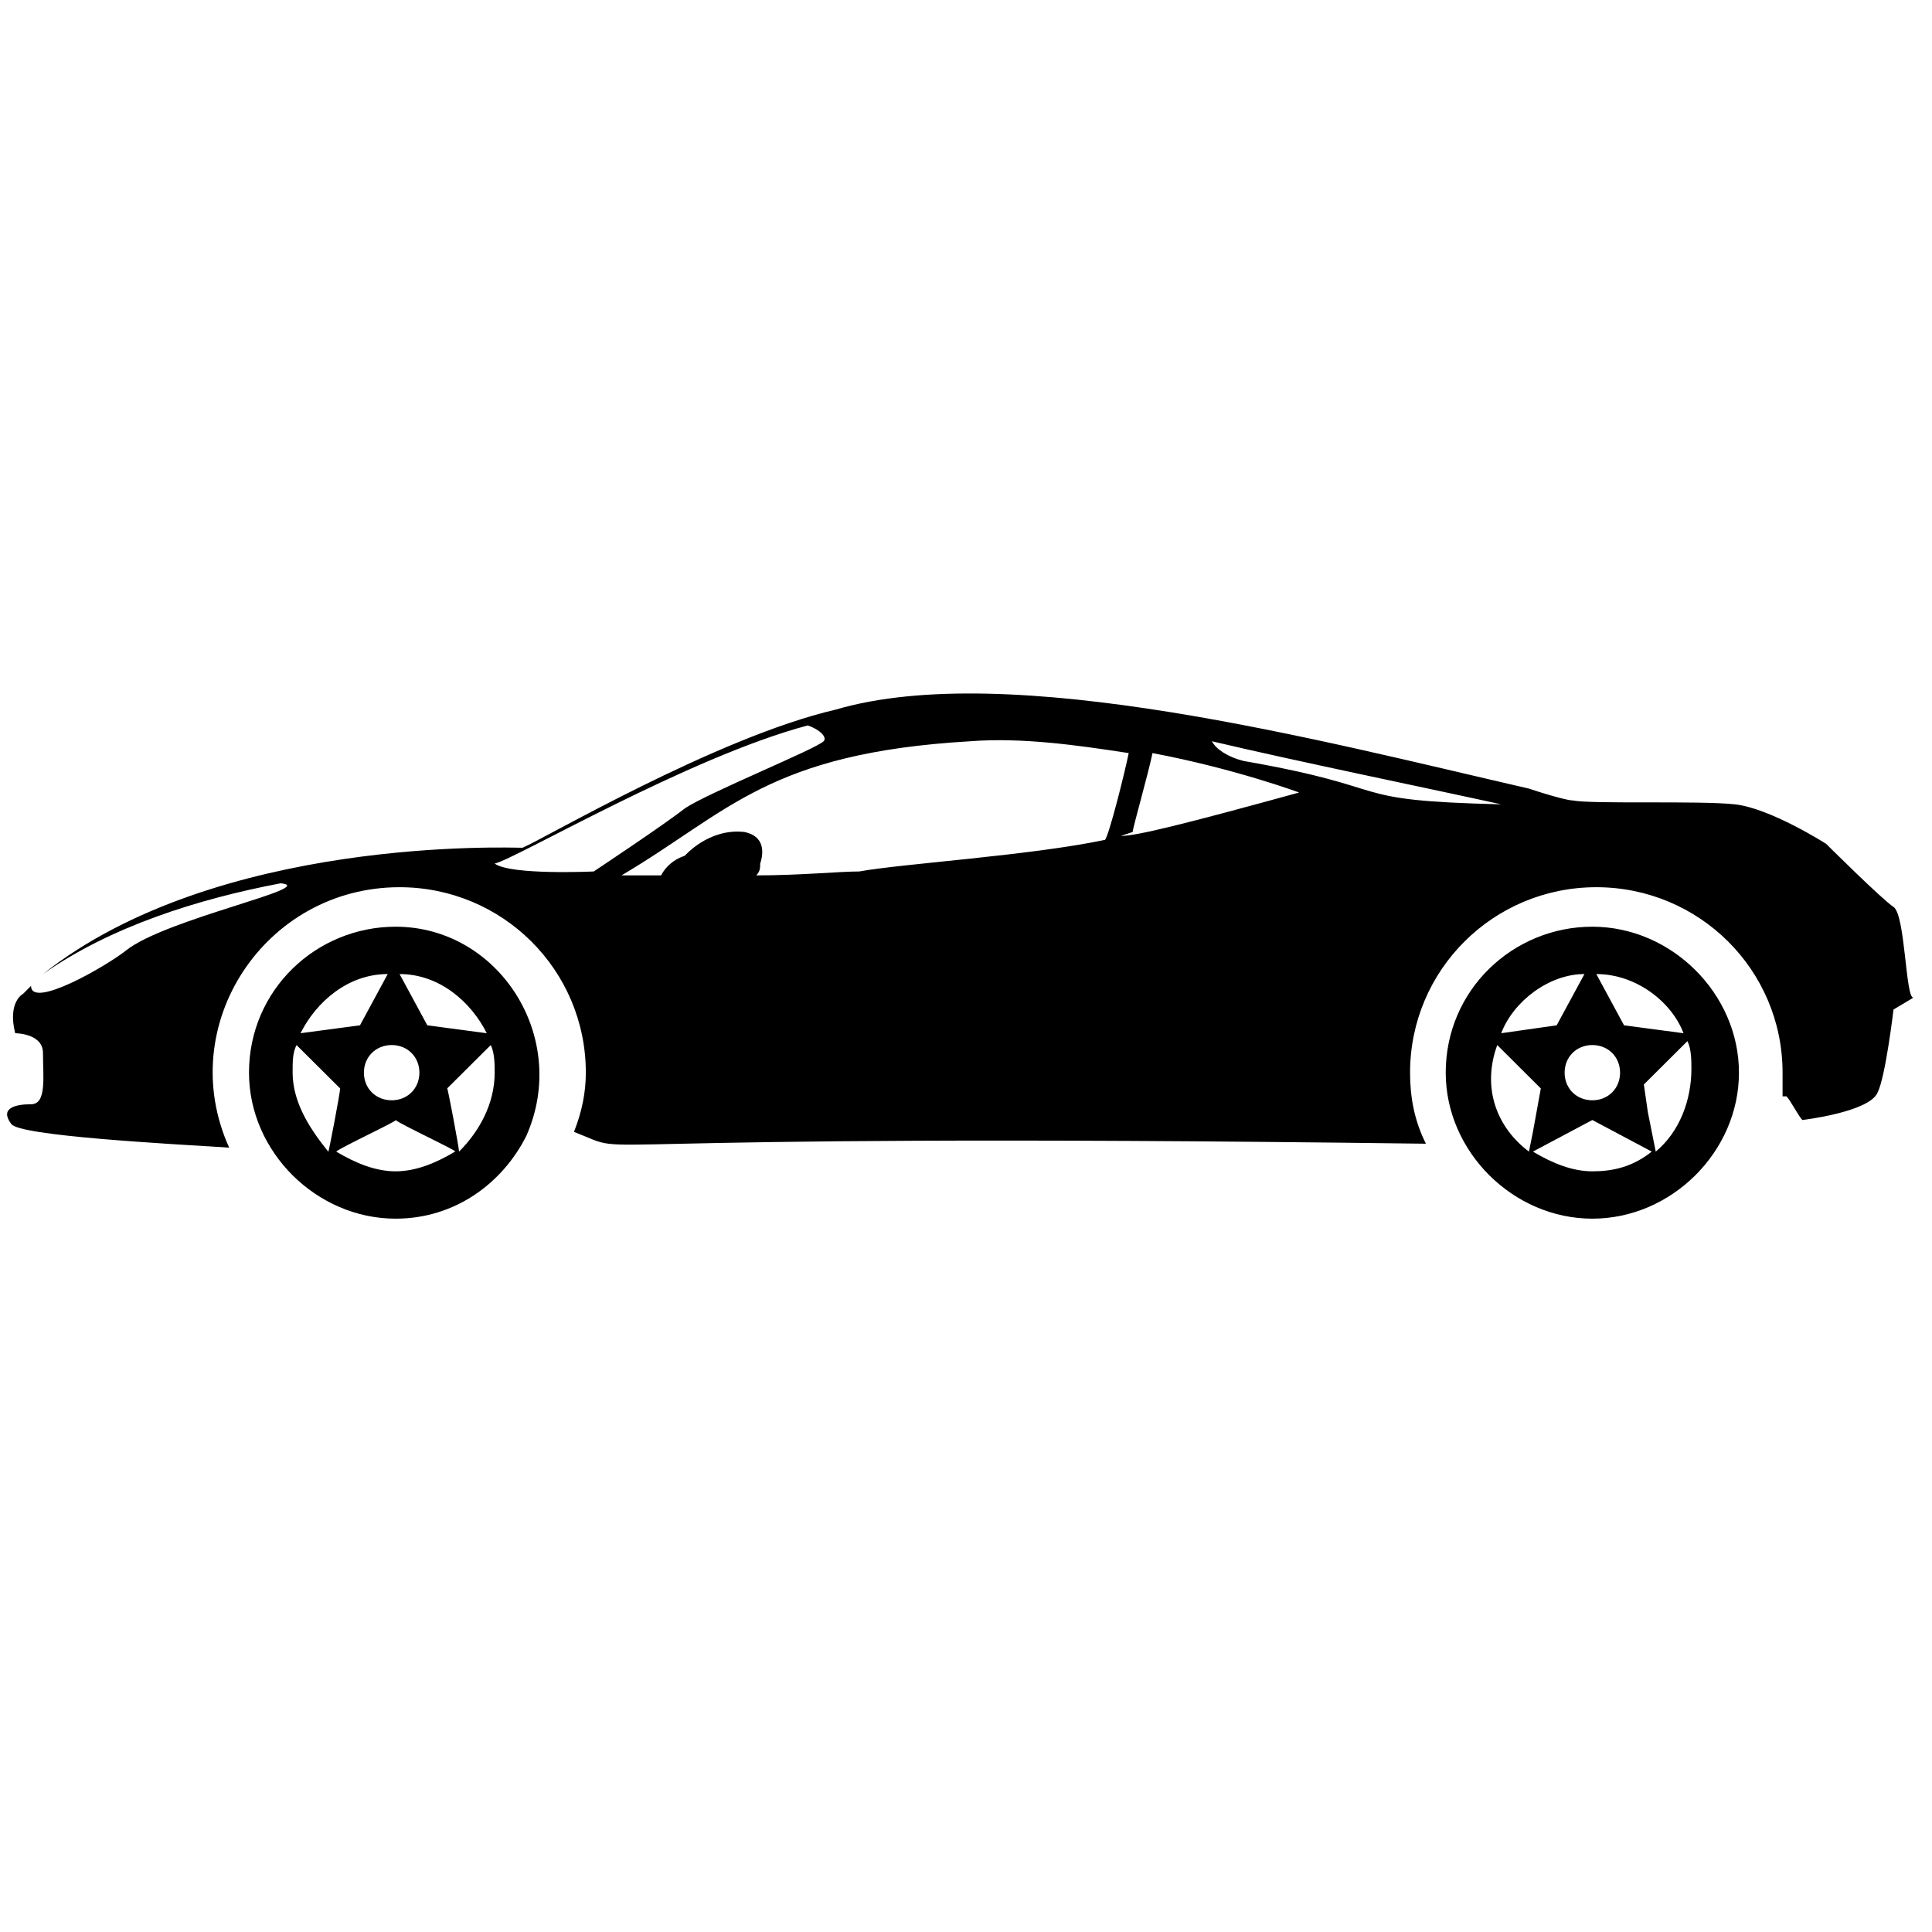 <svg xmlns="http://www.w3.org/2000/svg" xmlns:xlink="http://www.w3.org/1999/xlink" width="200" zoomAndPan="magnify" viewBox="0 0 150 150" height="200" preserveAspectRatio="xMidYMid meet" version="1.0"><defs><clipPath id="56d1f7bb13"><path d="M 112 71 L 136 71 L 136 94.617 L 112 94.617 Z M 112 71 " clip-rule="nonzero"/></clipPath><clipPath id="3e8dc2a3ea"><path d="M 19 71 L 42 71 L 42 94.617 L 19 94.617 Z M 19 71 " clip-rule="nonzero"/></clipPath></defs><g clip-path="url(#56d1f7bb13)"><path fill="#000000" d="M 123.629 71.949 C 117.477 71.949 112.246 76.848 112.246 83.281 C 112.246 89.41 117.477 94.617 123.629 94.617 C 129.781 94.617 135.012 89.41 135.012 83.281 C 135.012 77.156 129.781 71.949 123.629 71.949 Z M 130.707 80.219 L 126.09 79.605 L 123.938 75.625 C 127.012 75.625 129.781 77.77 130.707 80.219 Z M 125.781 83.281 C 125.781 84.508 124.859 85.426 123.629 85.426 C 122.398 85.426 121.477 84.508 121.477 83.281 C 121.477 82.059 122.398 81.137 123.629 81.137 C 124.859 81.137 125.781 82.059 125.781 83.281 Z M 123.016 75.625 L 120.859 79.605 L 116.555 80.219 C 117.477 77.77 120.246 75.625 123.016 75.625 Z M 118.707 89.41 C 116.246 87.57 115.016 84.508 116.246 81.137 L 119.629 84.508 L 119.016 87.879 Z M 123.629 90.941 C 122.09 90.941 120.551 90.328 119.016 89.41 L 123.629 86.957 L 128.242 89.41 C 126.707 90.633 125.168 90.941 123.629 90.941 Z M 128.551 89.41 L 127.938 86.344 L 127.629 84.199 L 131.012 80.832 C 131.32 81.445 131.32 82.363 131.32 82.977 C 131.32 85.426 130.398 87.879 128.551 89.41 Z M 128.551 89.41 " fill-opacity="1" fill-rule="nonzero"/></g><path fill="#000000" d="M 147.012 70.414 C 146.09 69.805 141.781 65.516 141.781 65.516 C 141.781 65.516 137.473 62.758 134.703 62.449 C 131.938 62.145 123.629 62.449 122.09 62.145 C 121.785 62.145 120.551 61.84 118.707 61.227 C 102.707 57.551 78.402 51.117 64.867 55.098 C 55.637 57.242 42.102 65.207 40.562 65.82 C 39.637 65.82 16.871 64.902 3.336 75.625 C 8.566 71.949 15.332 69.805 21.793 68.578 C 24.871 68.883 12.871 71.336 9.797 73.785 C 8.258 75.012 2.41 78.379 2.41 76.543 C 2.105 76.848 2.105 76.848 1.797 77.156 C 1.797 77.156 0.566 77.77 1.18 80.219 C 1.18 80.219 3.336 80.219 3.336 81.75 C 3.336 83.59 3.641 85.734 2.41 85.734 C 1.18 85.734 -0.051 86.039 0.875 87.266 C 1.488 88.184 12.871 88.797 17.793 89.102 C 13.488 79.605 20.562 68.883 31.023 68.883 C 39.023 68.883 45.484 75.316 45.484 83.281 C 45.484 84.812 45.176 86.344 44.562 87.879 C 50.098 90.023 39.637 87.879 110.707 88.797 C 109.785 86.957 109.477 85.121 109.477 83.281 C 109.477 75.316 115.938 68.883 123.938 68.883 C 131.938 68.883 138.398 75.316 138.398 83.281 C 138.398 83.895 138.398 84.508 138.398 85.121 L 138.703 85.121 C 139.012 85.426 139.629 86.652 139.934 86.957 C 139.934 86.957 145.164 86.344 145.781 84.812 C 146.395 83.59 147.012 78.379 147.012 78.379 L 148.551 77.461 C 147.934 77.461 147.934 71.027 147.012 70.414 Z M 38.406 67.047 C 39.945 66.738 53.484 58.773 62.711 56.324 C 63.637 56.629 64.25 57.242 63.945 57.551 C 63.328 58.164 55.02 61.531 53.176 62.758 C 51.637 63.984 46.098 67.66 46.098 67.66 C 46.098 67.66 39.637 67.965 38.406 67.047 Z M 66.711 67.66 C 65.176 67.66 62.098 67.965 58.715 67.965 C 59.02 67.66 59.02 67.352 59.02 67.047 C 59.328 66.129 59.328 64.902 57.789 64.594 C 55.02 64.289 53.176 66.434 53.176 66.434 C 52.254 66.738 51.637 67.352 51.328 67.965 C 49.484 67.965 48.254 67.965 48.254 67.965 C 56.559 63.062 59.637 58.469 75.328 57.551 C 79.328 57.242 83.633 57.855 87.633 58.469 C 87.324 60 86.094 64.902 85.789 65.207 C 79.941 66.434 70.098 67.047 66.711 67.66 Z M 87.02 64.902 L 87.941 64.594 C 87.941 64.289 89.172 60 89.48 58.469 C 95.941 59.695 100.863 61.531 100.863 61.531 C 91.941 63.984 88.25 64.902 87.02 64.902 Z M 96.555 59.082 C 95.324 58.773 94.402 58.164 94.094 57.551 C 100.555 59.082 111.016 61.227 116.555 62.449 C 103.938 62.145 108.863 61.227 96.555 59.082 Z M 96.555 59.082 " fill-opacity="1" fill-rule="nonzero"/><path fill="#000000" d="M 1.797 76.234 C 1.797 76.543 1.797 76.543 1.797 76.234 C 2.105 76.234 2.41 75.93 2.41 75.625 C 2.41 75.93 2.105 76.234 1.797 76.234 Z M 1.797 76.234 " fill-opacity="1" fill-rule="nonzero"/><g clip-path="url(#3e8dc2a3ea)"><path fill="#000000" d="M 30.715 71.949 C 24.562 71.949 19.332 76.848 19.332 83.281 C 19.332 89.41 24.562 94.617 30.715 94.617 C 35.332 94.617 39.023 91.859 40.867 88.184 C 44.254 80.523 38.715 71.949 30.715 71.949 Z M 37.793 80.219 L 33.176 79.605 L 31.023 75.625 C 34.102 75.625 36.562 77.77 37.793 80.219 Z M 32.562 83.281 C 32.562 84.508 31.641 85.426 30.41 85.426 C 29.18 85.426 28.254 84.508 28.254 83.281 C 28.254 82.059 29.18 81.137 30.41 81.137 C 31.641 81.137 32.562 82.059 32.562 83.281 Z M 30.102 75.625 L 27.949 79.605 L 23.332 80.219 C 24.562 77.77 27.023 75.625 30.102 75.625 Z M 22.719 83.281 C 22.719 82.363 22.719 81.75 23.023 81.137 L 26.41 84.508 C 26.41 84.812 25.484 89.715 25.484 89.41 C 24.254 87.879 22.719 85.734 22.719 83.281 Z M 30.715 90.941 C 29.18 90.941 27.641 90.328 26.102 89.41 C 26.41 89.102 31.023 86.957 30.715 86.957 C 31.023 87.266 35.641 89.41 35.332 89.41 C 33.793 90.328 32.254 90.941 30.715 90.941 Z M 35.641 89.41 C 35.641 89.102 34.715 84.199 34.715 84.508 L 38.102 81.137 C 38.406 81.75 38.406 82.668 38.406 83.281 C 38.406 85.734 37.176 87.879 35.641 89.41 Z M 35.641 89.41 " fill-opacity="1" fill-rule="nonzero"/></g></svg>